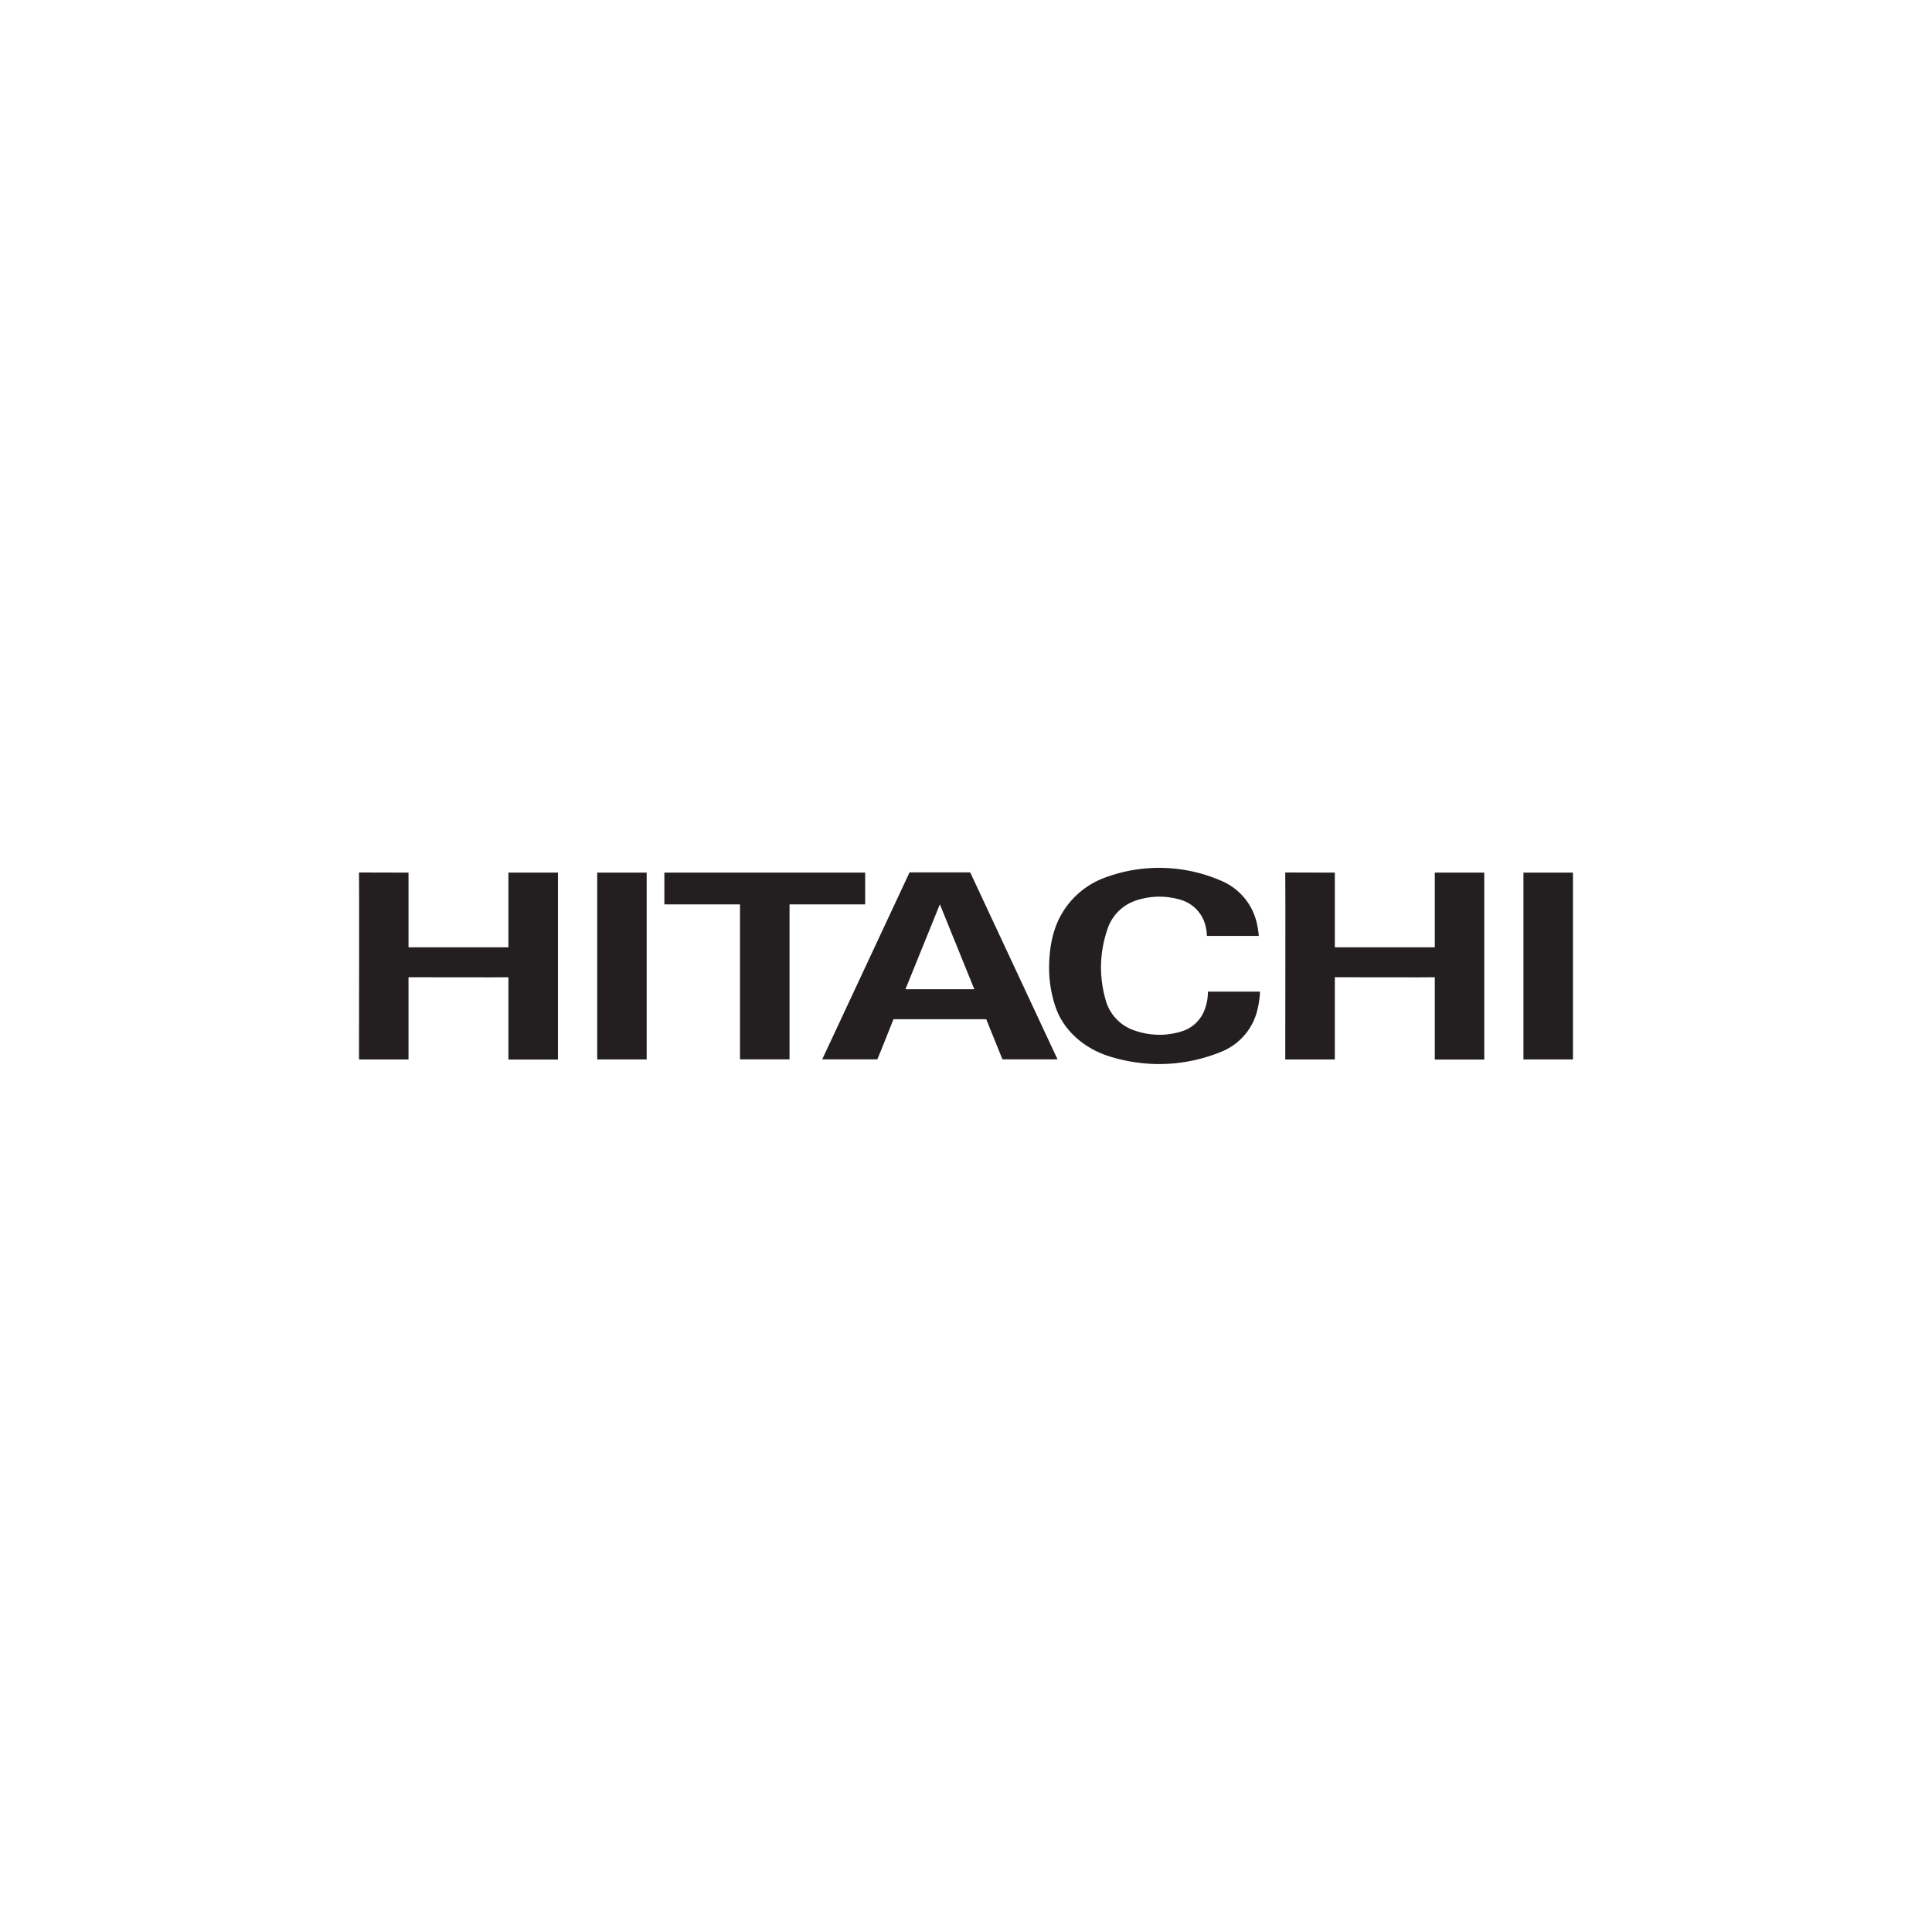 <svg xmlns="http://www.w3.org/2000/svg" viewBox="0 0 496.06 496.06"><defs><style>.cls-1{fill:#231f20;}.cls-2{fill:none;}</style></defs><path class="cls-1" d="M342.73,224.05v19.18H368.4c0,.07,0-19.18,0-19.18h12.7s0,47.92,0,48H368.4V250.91c0,.06-25.67,0-25.67,0s0,21.12,0,21.11H330s.08-48,0-48Z"/><path class="cls-1" d="M222.14,224.05v8.16H202.72V272H190V232.21H170.58s0-8.16,0-8.16Z"/><path class="cls-1" d="M271.53,272H257.39s-4.17-10.31-4.17-10.31H229.41S225.33,272,225.25,272H211.11l22.42-48s15.58,0,15.58,0Zm-30.21-39.81L232.48,254h17.69l-8.85-21.81"/><rect class="cls-1" x="391.16" y="224.05" width="12.71" height="47.97"/><path class="cls-1" d="M104.89,224.05v19.18h25.65c0,.07,0-19.18,0-19.18h12.72s0,47.92,0,48H130.54V250.91c0,.06-25.65,0-25.65,0s0,21.12,0,21.11H92.18s.07-48,0-48Z"/><rect class="cls-1" x="153.34" y="224.05" width="12.7" height="47.97"/><path class="cls-1" d="M271.08,258.72a30.77,30.77,0,0,1-1.71-10.21c0-5,.89-9.92,3.31-14a21.32,21.32,0,0,1,10.9-9.13,39.93,39.93,0,0,1,30.12.83,15.52,15.52,0,0,1,9.06,11.09,24.84,24.84,0,0,1,.45,3H309.88a11.73,11.73,0,0,0-.7-3.7,9.22,9.22,0,0,0-5.95-5.54,19,19,0,0,0-5.57-.83,18.68,18.68,0,0,0-6.29,1.09,11.45,11.45,0,0,0-6.93,7,30.49,30.49,0,0,0-1.75,10.1,31.15,31.15,0,0,0,1.22,8.42,11.37,11.37,0,0,0,6.93,7.58,19.57,19.57,0,0,0,6.82,1.27,18.8,18.8,0,0,0,5.88-.92,9.11,9.11,0,0,0,5.55-5,12.66,12.66,0,0,0,1.05-5.16h13.38a24.21,24.21,0,0,1-.64,4.56A15.42,15.42,0,0,1,314,269.87a42.11,42.11,0,0,1-16.34,3.34,43.17,43.17,0,0,1-12.89-2C278.58,269.26,273.21,264.8,271.08,258.72Z"/><rect class="cls-2" x="-49.17" y="-172.48" width="595.28" height="841.89"/></svg>